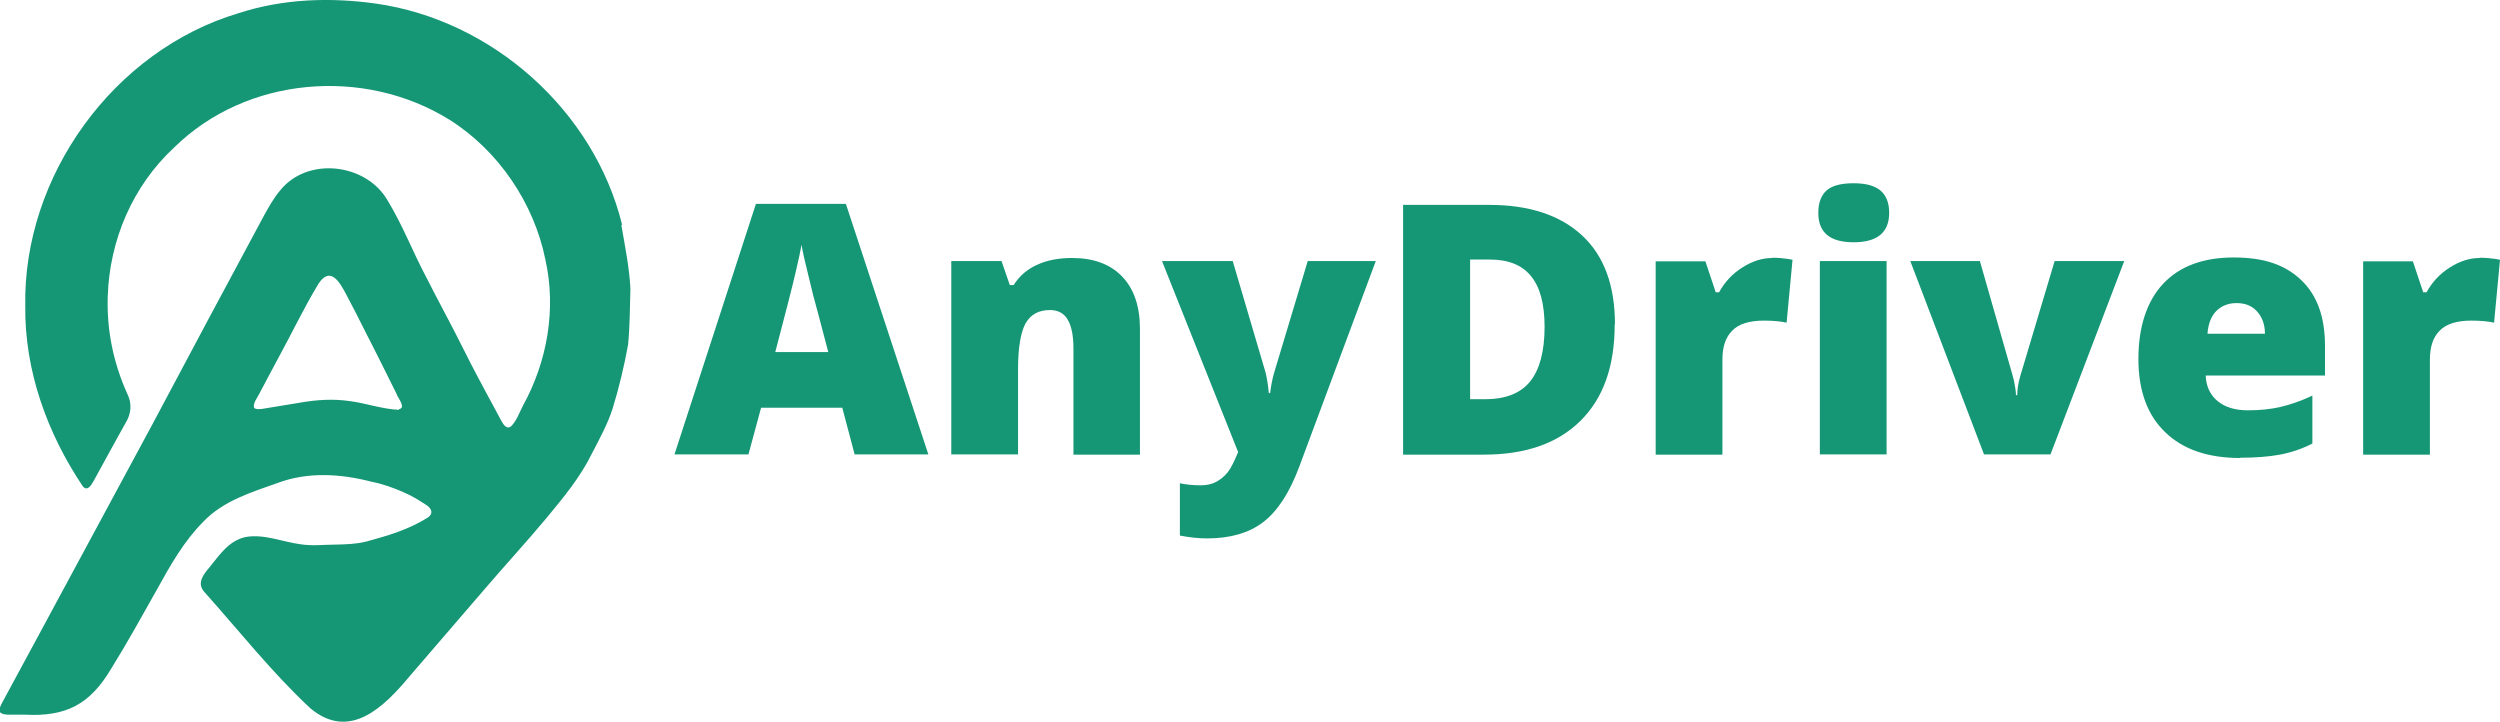 <?xml version="1.0" encoding="UTF-8"?>
<svg id="Layer_2" data-name="Layer 2" xmlns="http://www.w3.org/2000/svg" viewBox="0 0 97 28">
  <defs>
    <style>
      .cls-1 {
        fill: #159776;
        stroke-width: 0px;
      }
    </style>
  </defs>
  <g id="Layer_1-2" data-name="Layer 1">
    <g>
      <path class="cls-1" d="M24.14,8.73C23.05,4.28,19.09.78,14.59.14c-1.78-.25-3.6-.19-5.33.37C4.4,1.96.89,6.84.98,11.87c-.03,2.51.85,4.94,2.24,7.01.19.2.33-.08.42-.23.42-.76.81-1.49,1.21-2.2.24-.37.29-.79.08-1.19-.54-1.21-.79-2.46-.75-3.76.07-2.19.97-4.29,2.58-5.78,2.82-2.77,7.38-3.12,10.67-1.08,1.9,1.19,3.29,3.24,3.73,5.43.43,1.91.08,3.95-.87,5.67-.14.27-.25.6-.47.81-.18.12-.3-.1-.39-.26-.14-.27-.29-.54-.43-.8-.36-.67-.63-1.17-.97-1.85-.48-.97-1.01-1.93-1.5-2.9-.51-.96-.91-2.01-1.49-2.96-.83-1.45-3.12-1.72-4.18-.38-.24.28-.43.63-.61.95-1.45,2.7-2.9,5.4-4.33,8.1-1.47,2.71-2.91,5.41-4.38,8.12-.45.84-.93,1.72-1.39,2.57-.07.13-.18.31-.17.43.01.11.14.15.33.16.22,0,.44,0,.66,0,1.6.08,2.52-.4,3.34-1.78.64-1.03,1.19-2.03,1.77-3.06.52-.94,1.05-1.89,1.82-2.66.77-.8,1.85-1.13,2.87-1.49,1.17-.44,2.45-.36,3.64-.05.42.08.87.24,1.25.41.3.13.57.29.86.48.2.12.33.33.08.5-.73.46-1.53.7-2.38.93-.39.1-.78.11-1.18.12-.46,0-.91.06-1.36-.01-.71-.09-1.45-.42-2.17-.28-.63.15-.97.66-1.38,1.17-.25.29-.51.63-.19.97,1.35,1.51,2.61,3.11,4.1,4.5,1.53,1.28,2.86-.05,3.86-1.25.95-1.1,1.9-2.21,2.85-3.31.82-.96,1.66-1.87,2.47-2.84.66-.8,1.3-1.57,1.75-2.49.3-.58.61-1.14.8-1.74.25-.81.45-1.65.6-2.48.07-.72.07-1.45.09-2.17-.04-.82-.21-1.64-.35-2.46v-.02ZM15.48,15.9c-.63-.02-1.29-.26-1.93-.34-.63-.09-1.26-.05-1.89.06-.49.08-.98.16-1.46.24-.11.02-.3.03-.34-.04-.06-.17.13-.39.21-.56.23-.43.44-.84.67-1.26.54-.98,1.02-2,1.61-2.98.46-.71.82-.09,1.07.38.28.52.51.98.78,1.52.44.85.79,1.57,1.18,2.35.04.15.38.54.12.6h-.01Z"/>
      <g>
        <path class="cls-1" d="M33.16,17.63l-.48-1.81h-3.15l-.49,1.81h-2.87l3.16-9.72h3.49l3.2,9.72h-2.86ZM32.14,13.67l-.42-1.59c-.1-.35-.22-.81-.35-1.37-.14-.56-.23-.96-.27-1.21-.04.23-.12.6-.24,1.11-.12.52-.38,1.53-.78,3.05h2.06Z"/>
        <path class="cls-1" d="M41.65,17.63v-4.09c0-.5-.07-.88-.22-1.13-.14-.25-.37-.38-.69-.38-.44,0-.75.17-.95.52-.19.35-.29.95-.29,1.79v3.29h-2.59v-7.5h1.95l.32.93h.15c.22-.35.53-.62.92-.79.39-.18.84-.26,1.35-.26.83,0,1.48.24,1.94.72.46.48.69,1.16.69,2.03v4.88h-2.59Z"/>
        <path class="cls-1" d="M45.1,10.13h2.73l1.27,4.31c.06.23.1.5.13.81h.05c.04-.3.09-.57.16-.8l1.3-4.32h2.64l-2.97,7.98c-.38,1.02-.85,1.73-1.4,2.15-.55.42-1.28.63-2.17.63-.34,0-.7-.04-1.06-.11v-2.03c.23.05.5.08.8.08.23,0,.43-.04.6-.13.17-.09.32-.21.45-.37.13-.16.26-.43.41-.79l-2.95-7.4Z"/>
        <path class="cls-1" d="M62.65,12.59c0,1.62-.44,2.86-1.33,3.74s-2.14,1.31-3.75,1.31h-3.13V7.95h3.35c1.55,0,2.75.4,3.6,1.19.85.79,1.27,1.94,1.27,3.44ZM59.93,12.68c0-.89-.18-1.55-.53-1.97-.35-.43-.88-.64-1.6-.64h-.76v5.42h.58c.79,0,1.38-.23,1.75-.69.37-.46.56-1.17.56-2.12Z"/>
        <path class="cls-1" d="M68.76,10c.23,0,.44.02.64.05l.15.03-.23,2.44c-.21-.05-.51-.08-.88-.08-.57,0-.98.13-1.23.39-.26.26-.38.63-.38,1.12v3.69h-2.59v-7.5h1.93l.4,1.2h.13c.22-.4.52-.72.9-.96.39-.25.78-.37,1.17-.37Z"/>
        <path class="cls-1" d="M70.55,8.26c0-.39.11-.68.32-.87.22-.19.56-.28,1.05-.28s.83.1,1.05.29c.22.19.33.48.33.86,0,.76-.46,1.14-1.38,1.14s-1.37-.38-1.37-1.14ZM73.2,17.63h-2.59v-7.5h2.59v7.5Z"/>
        <path class="cls-1" d="M76.98,17.63l-2.86-7.5h2.7l1.27,4.44s.01.06.03.11c.01.05.03.12.04.19.01.07.03.15.04.23.01.08.02.16.02.23h.05c0-.23.04-.48.12-.75l1.33-4.45h2.7l-2.86,7.5h-2.56Z"/>
        <path class="cls-1" d="M86.92,17.77c-1.25,0-2.22-.33-2.91-1-.69-.66-1.04-1.61-1.04-2.84s.32-2.24.96-2.92,1.55-1.02,2.74-1.02,2,.29,2.62.88c.62.59.92,1.44.92,2.55v1.15h-4.63c.02.42.17.75.46.99s.68.36,1.18.36c.45,0,.87-.04,1.26-.13.38-.09.8-.23,1.24-.44v1.86c-.41.21-.83.35-1.26.43-.43.08-.95.12-1.55.12ZM86.77,11.76c-.3,0-.56.1-.76.29s-.33.49-.36.9h2.23c0-.36-.11-.65-.31-.87-.2-.22-.46-.32-.79-.32Z"/>
        <path class="cls-1" d="M96.21,10c.23,0,.44.02.64.05l.15.03-.23,2.44c-.21-.05-.51-.08-.88-.08-.57,0-.98.13-1.23.39-.26.26-.38.63-.38,1.12v3.69h-2.59v-7.5h1.93l.4,1.2h.13c.22-.4.52-.72.9-.96.39-.25.78-.37,1.17-.37Z"/>
      </g>
    </g>
  </g>
</svg>